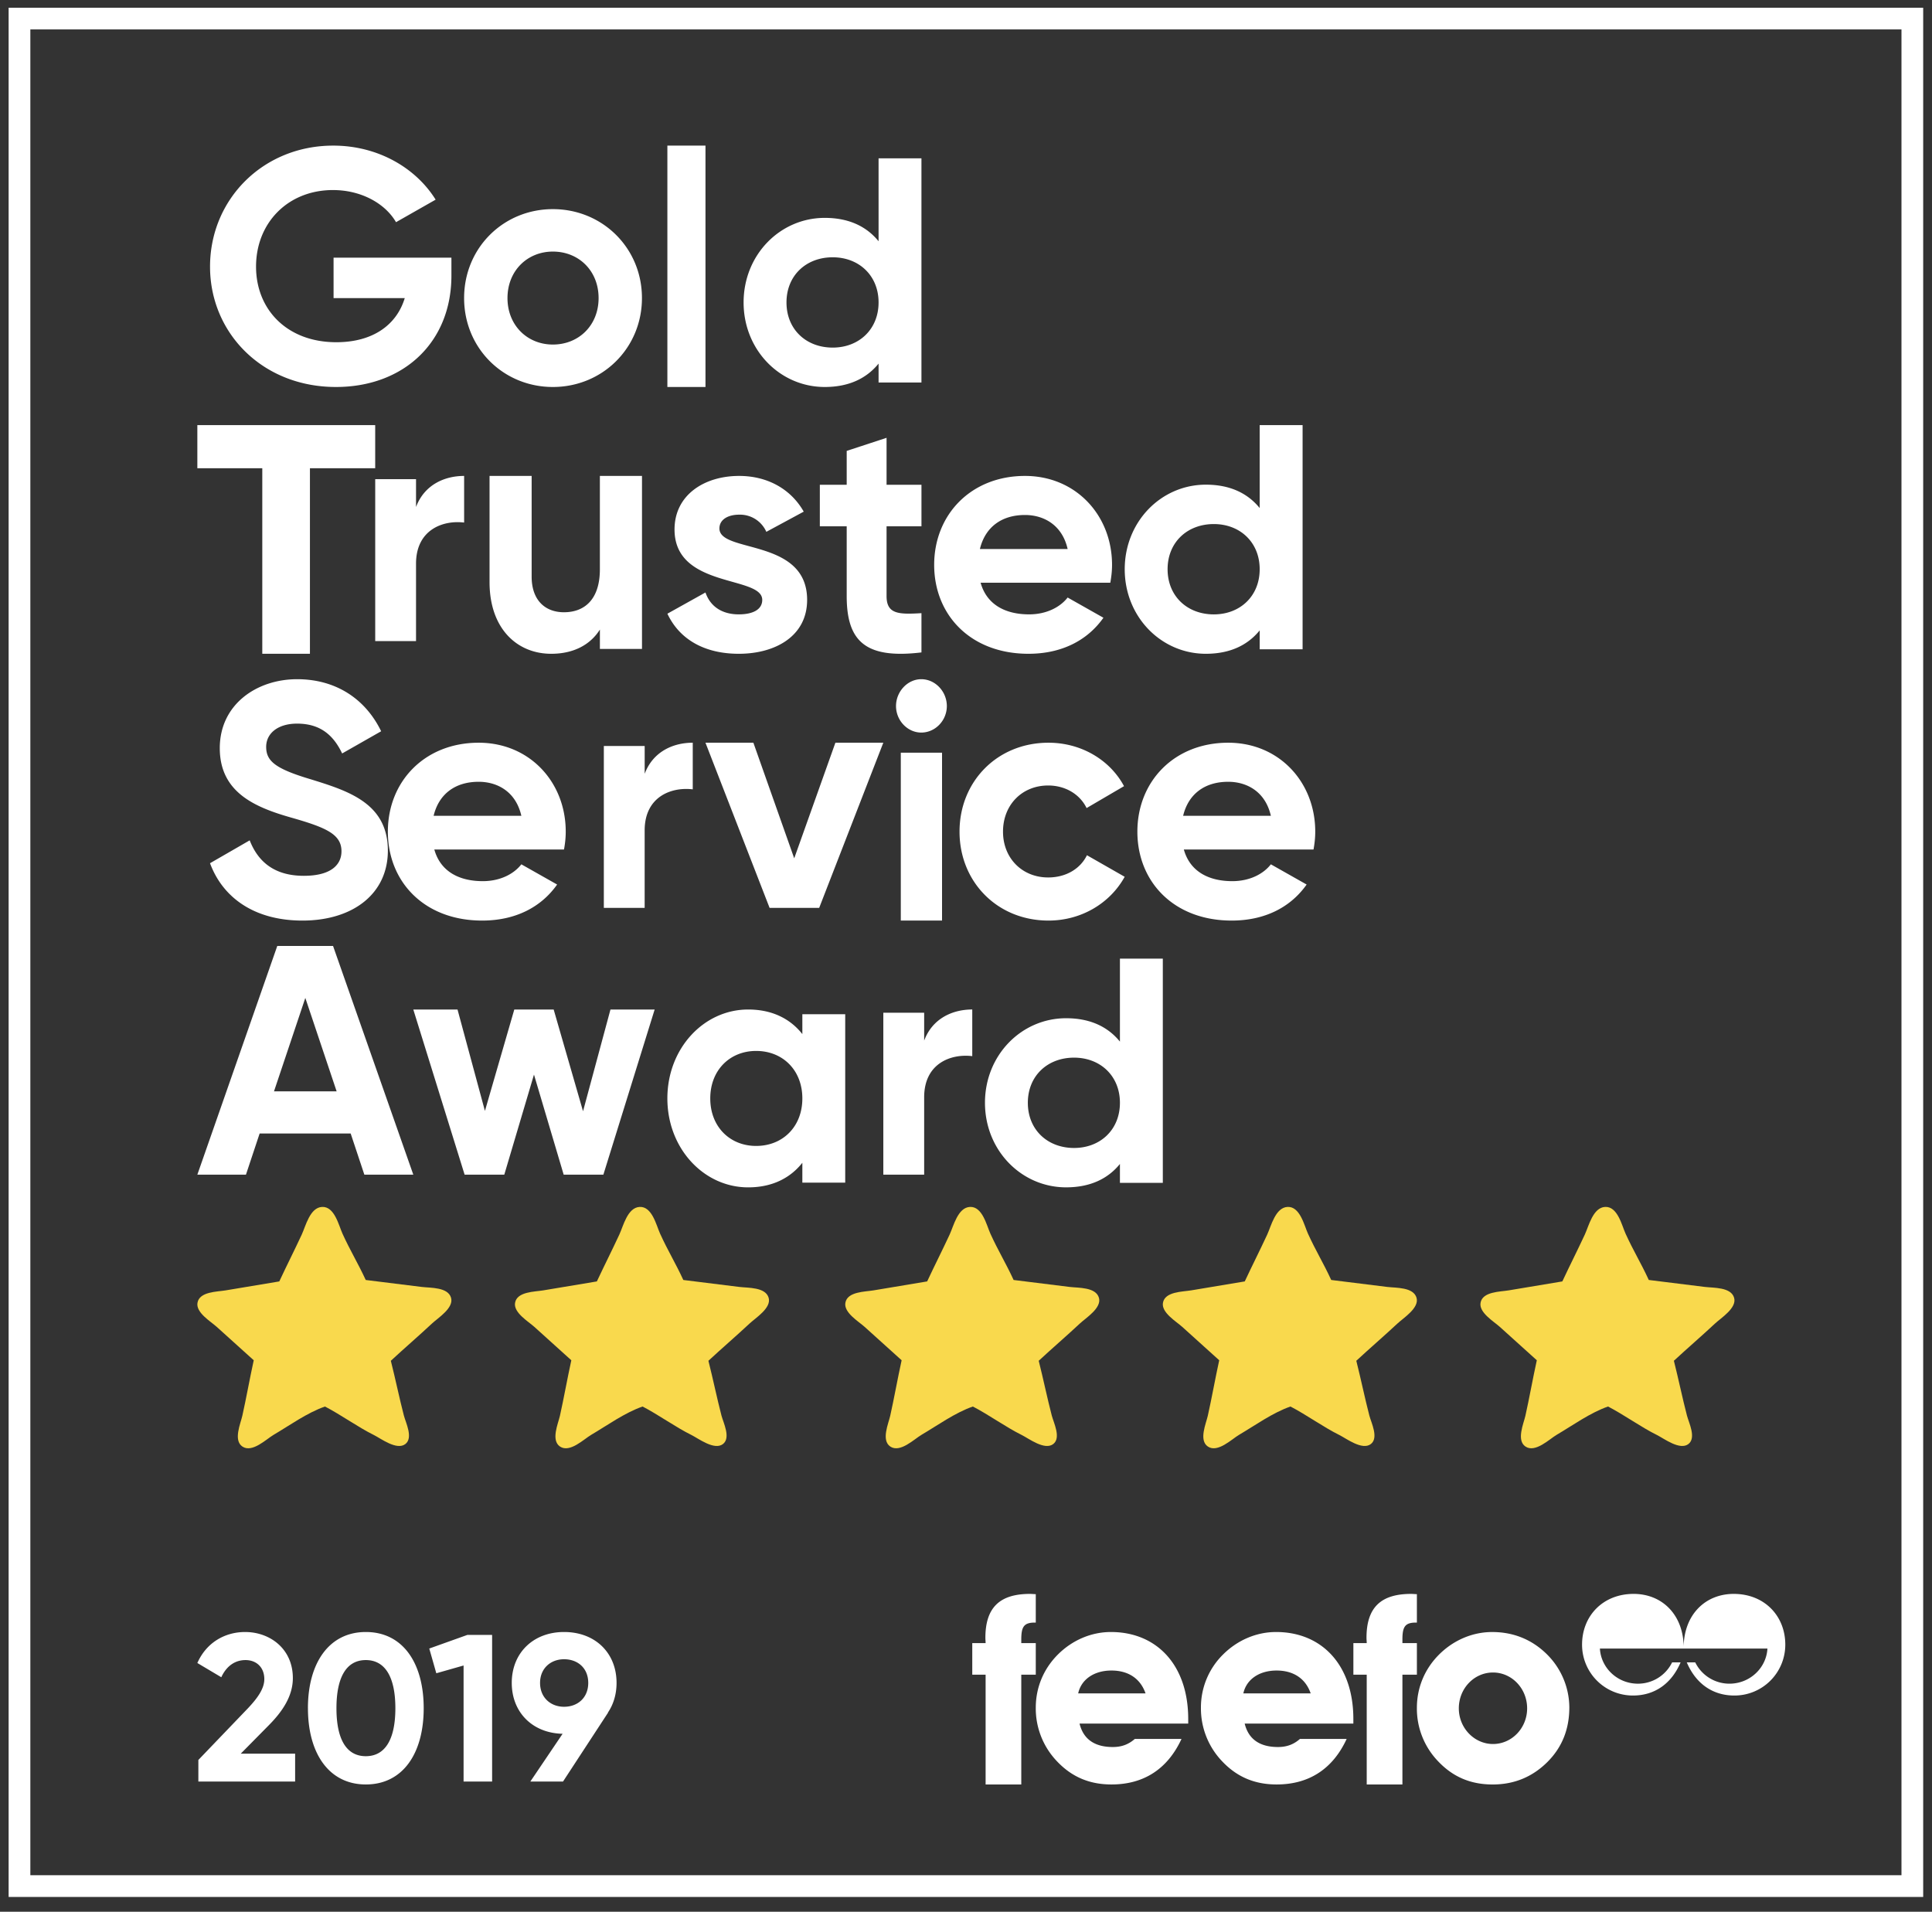 <svg xmlns="http://www.w3.org/2000/svg" width="95" height="94"><rect width="100%" height="100%" fill="#333333" stroke="none"/><g fill="none" fill-rule="evenodd"><path stroke="#FFF" stroke-width="1.068" d="M.958 92.738h93.075V.913H.958z"/><path fill="#FFF" d="M9.754 86.536l2.43-2.533c.457-.484.813-.957.813-1.441 0-.577-.386-.937-.925-.937-.549 0-.955.33-1.19.844l-1.178-.7c.457-1.03 1.382-1.524 2.348-1.524 1.22 0 2.348.824 2.348 2.265 0 .875-.498 1.627-1.17 2.307l-1.392 1.41h2.674v1.37H9.754v-1.06zm9.687-2.543c0-1.524-.498-2.368-1.453-2.368-.956 0-1.444.844-1.444 2.368s.488 2.358 1.444 2.358c.955 0 1.453-.834 1.453-2.358zm-4.3 0c0-2.224 1.037-3.748 2.847-3.748 1.82 0 2.846 1.524 2.846 3.748s-1.027 3.748-2.846 3.748c-1.81 0-2.846-1.524-2.846-3.748zm9.057-3.604v7.208h-1.403v-5.705l-1.341.382-.346-1.216 1.87-.669h1.22zm3.537 3.532c.671 0 1.19-.443 1.19-1.174 0-.73-.519-1.163-1.19-1.163-.65 0-1.179.442-1.179 1.163 0 .731.529 1.174 1.18 1.174zm2.155.288h.01l-2.215 3.388h-1.607l1.586-2.348c-1.474-.03-2.5-1.05-2.5-2.502 0-1.472 1.057-2.502 2.571-2.502 1.535 0 2.582 1.03 2.582 2.502 0 .556-.152 1.06-.427 1.462zm52.899-3.194c0-1.587 1.034-2.644 2.463-2.644 1.51 0 2.534 1.084 2.534 2.494a2.498 2.498 0 0 1-2.508 2.503c-1.051 0-1.887-.573-2.336-1.63h.416a1.87 1.87 0 0 0 1.798 1.044c.942-.056 1.7-.798 1.752-1.723H78.67c.053.925.81 1.667 1.752 1.723.038.002.073.004.112.004a1.87 1.87 0 0 0 1.687-1.048h.417c-.45 1.057-1.286 1.63-2.338 1.63a2.498 2.498 0 0 1-2.507-2.503c0-1.41 1.024-2.494 2.534-2.494 1.43 0 2.463 1.057 2.463 2.644zm-26.46 2.25c-.251-.729-.845-1.126-1.676-1.126-.871 0-1.492.45-1.637 1.125h3.313zm2.098 1.483h-5.344c.184.754.725 1.152 1.636 1.152.422 0 .765-.12 1.082-.398h2.296c-.686 1.484-1.86 2.239-3.444 2.239-1.082 0-1.953-.371-2.68-1.14a3.757 3.757 0 0 1-1.042-2.635c0-.993.383-1.907 1.082-2.609.713-.714 1.65-1.112 2.613-1.112 2.257 0 3.801 1.629 3.801 4.278v.225zm6.022-1.484c-.25-.728-.844-1.125-1.676-1.125-.871 0-1.491.45-1.636 1.125h3.312zm2.099 1.484h-5.345c.184.754.726 1.152 1.636 1.152.423 0 .766-.12 1.082-.398h2.297c-.686 1.484-1.86 2.239-3.445 2.239-1.082 0-1.953-.371-2.679-1.14a3.756 3.756 0 0 1-1.042-2.635 3.65 3.65 0 0 1 1.082-2.609c.712-.714 1.65-1.112 2.613-1.112 2.257 0 3.8 1.629 3.8 4.278v.225zm-18.084-2.404h-.656v-1.553h.656c0-.09-.011-.181-.011-.259 0-1.489.702-2.161 2.195-2.161.09 0 .181.012.283.012v1.398h-.045c-.543 0-.668.208-.668.841v.169h.713v1.553h-.713v5.397h-1.754v-5.397zm18.74 0h-.656v-1.553h.656c0-.09-.011-.181-.011-.259 0-1.489.701-2.161 2.195-2.161.091 0 .182.012.283.012v1.398h-.045c-.543 0-.667.208-.667.841v.169h.712v1.553h-.712v5.397h-1.755v-5.397zM75.092 84c0-.98-.754-1.764-1.679-1.764-.926 0-1.68.783-1.68 1.764 0 .969.767 1.752 1.68 1.752.925 0 1.679-.783 1.679-1.752zm2.075-.052c0 1.075-.356 1.963-1.07 2.68-.728.73-1.627 1.114-2.698 1.114-1.084 0-1.956-.371-2.684-1.14a3.73 3.73 0 0 1-1.044-2.628c0-.995.383-1.91 1.084-2.614.714-.716 1.653-1.114 2.618-1.114 1.031 0 1.917.358 2.63 1.035a3.71 3.71 0 0 1 1.164 2.667zM22.197 13.55c0 3.293-2.36 5.478-5.679 5.478-3.615 0-6.19-2.657-6.19-5.918 0-3.31 2.608-5.95 6.058-5.95 2.196 0 4.06 1.092 5.035 2.657l-1.948 1.108c-.528-.913-1.7-1.58-3.103-1.58-2.196 0-3.78 1.597-3.78 3.765 0 2.12 1.535 3.717 3.945 3.717 1.816 0 2.971-.864 3.367-2.168h-3.5V12.67h5.795v.88zm7.237 1.106c0-1.342-.975-2.286-2.248-2.286-1.257 0-2.232.944-2.232 2.286 0 1.341.975 2.285 2.232 2.285 1.273 0 2.248-.944 2.248-2.285zm-6.613 0c0-2.469 1.935-4.373 4.365-4.373s4.38 1.904 4.38 4.373c0 2.467-1.95 4.372-4.38 4.372-2.43 0-4.365-1.905-4.365-4.372zm9.995 4.372V7.16h1.874v11.868h-1.874zm10.385-4.157c0-1.323-.965-2.22-2.256-2.22-1.308 0-2.272.897-2.272 2.22 0 1.323.964 2.22 2.272 2.22 1.291 0 2.256-.897 2.256-2.22zm2.108-7.087v11.024h-2.108v-.93c-.589.725-1.455 1.15-2.648 1.15-2.19 0-3.989-1.81-3.989-4.157s1.798-4.158 3.989-4.158c1.193 0 2.06.425 2.648 1.15V7.784h2.108zM18.45 23.022h-3.21v9.124h-2.343v-9.124H9.704v-2.12h8.745v2.12zm4.372.379v2.293c-1.042-.128-2.365.35-2.365 2.022v3.805H18.45v-7.96h2.007v1.368c.405-1.082 1.385-1.528 2.365-1.528zm8.746 0v8.507h-2.07v-.953c-.482.766-1.317 1.191-2.393 1.191-1.701 0-3.033-1.259-3.033-3.522v-5.223h2.07v4.95c0 1.158.659 1.753 1.59 1.753 1.01 0 1.765-.63 1.765-2.11v-4.593h2.07zm8.12 6.095c0 1.789-1.571 2.65-3.36 2.65-1.672 0-2.91-.695-3.511-1.971l1.872-1.043c.234.679.803 1.076 1.639 1.076.685 0 1.153-.232 1.153-.712 0-1.209-4.313-.546-4.313-3.462 0-1.69 1.455-2.633 3.177-2.633 1.354 0 2.524.613 3.176 1.756l-1.839.993a1.415 1.415 0 0 0-1.337-.844c-.535 0-.97.231-.97.679 0 1.225 4.313.463 4.313 3.511zm3.906-3.617v3.43c0 .89.592.907 1.716.84v1.93c-2.75.33-3.676-.544-3.676-2.77v-3.43h-1.321v-2.044h1.321V22.17l1.96-.643v2.308h1.716v2.044h-1.716zm8.904 1.116c-.27-1.192-1.184-1.673-2.097-1.673-1.168 0-1.963.613-2.217 1.673h4.314zm-1.894 3.213c.845 0 1.522-.348 1.894-.828l1.76.994c-.796 1.126-2.064 1.772-3.688 1.772-2.842 0-4.635-1.905-4.635-4.373 0-2.467 1.81-4.372 4.466-4.372 2.503 0 4.28 1.938 4.28 4.372 0 .315-.035.597-.085.878h-6.378c.305 1.093 1.235 1.557 2.386 1.557zm11.337-2.22c0-1.322-.964-2.22-2.255-2.22-1.308 0-2.273.898-2.273 2.22 0 1.324.965 2.221 2.273 2.221 1.291 0 2.255-.897 2.255-2.22zm2.11-7.086v11.024h-2.11v-.93c-.588.725-1.454 1.15-2.648 1.15-2.19 0-3.988-1.81-3.988-4.157s1.798-4.158 3.988-4.158c1.194 0 2.06.425 2.648 1.15v-4.079h2.11zM10.327 42.444l1.951-1.125c.413 1.06 1.223 1.744 2.661 1.744 1.373 0 1.852-.57 1.852-1.206 0-.848-.777-1.174-2.496-1.663-1.77-.506-3.488-1.24-3.488-3.408 0-2.152 1.818-3.39 3.802-3.39 1.9 0 3.356.961 4.133 2.559l-1.918 1.092c-.413-.864-1.041-1.467-2.215-1.467-.959 0-1.521.49-1.521 1.141 0 .701.446 1.076 2.199 1.598 1.835.57 3.785 1.174 3.785 3.505 0 2.136-1.735 3.44-4.199 3.44-2.364 0-3.918-1.125-4.546-2.82zm15.309-2.331c-.271-1.193-1.184-1.673-2.098-1.673-1.167 0-1.962.613-2.216 1.673h4.314zm-1.895 3.213c.846 0 1.523-.348 1.895-.828l1.759.994c-.795 1.126-2.064 1.772-3.688 1.772-2.842 0-4.635-1.905-4.635-4.373s1.81-4.372 4.466-4.372c2.504 0 4.28 1.938 4.28 4.372 0 .315-.034.597-.085.878h-6.377c.305 1.093 1.235 1.557 2.385 1.557zm10.323-6.807v2.293c-1.042-.128-2.365.35-2.365 2.022v3.805h-2.007v-7.96H31.7v1.368c.405-1.082 1.385-1.528 2.365-1.528zm9.37 0l-3.153 8.12h-2.439l-3.153-8.12h2.356l2.008 5.684 2.025-5.684h2.356zm.86 8.745V37.01h2.028v8.253h-2.027zm-.235-10.548c0-.71.566-1.32 1.241-1.32.692 0 1.258.61 1.258 1.32 0 .71-.566 1.304-1.258 1.304-.675 0-1.241-.594-1.241-1.304zm3.123 6.175c0-2.468 1.856-4.372 4.375-4.372 1.625 0 3.033.861 3.713 2.136l-1.84 1.077c-.331-.68-1.044-1.11-1.89-1.11-1.275 0-2.22.944-2.22 2.27 0 1.308.945 2.252 2.22 2.252.863 0 1.575-.414 1.907-1.093l1.856 1.06c-.713 1.292-2.121 2.153-3.746 2.153-2.519 0-4.375-1.905-4.375-4.373zm15.309-.778c-.271-1.193-1.184-1.673-2.098-1.673-1.167 0-1.962.613-2.216 1.673h4.314zm-1.895 3.213c.846 0 1.523-.348 1.895-.828l1.759.994c-.795 1.126-2.064 1.772-3.688 1.772-2.841 0-4.635-1.905-4.635-4.373s1.81-4.372 4.466-4.372c2.504 0 4.28 1.938 4.28 4.372 0 .315-.034.597-.085.878h-6.377c.305 1.093 1.235 1.557 2.385 1.557zM16.553 53.661l-1.54-4.594-1.54 4.594h3.08zm.69 2.072h-4.476l-.673 2.024h-2.39l3.93-11.244h2.743l3.946 11.244h-2.407l-.673-2.024zm14.948-6.096l-2.522 8.12h-1.952l-1.46-4.92-1.46 4.92h-1.951l-2.523-8.12h2.174l1.348 4.986 1.444-4.986h1.936l1.444 5.002 1.349-5.002h2.173zm7.262 4.372c0-1.391-.965-2.335-2.272-2.335-1.292 0-2.256.944-2.256 2.335 0 1.392.964 2.336 2.256 2.336 1.307 0 2.272-.944 2.272-2.336zm2.108-4.14v8.281h-2.108v-.977c-.589.745-1.472 1.209-2.665 1.209-2.174 0-3.972-1.905-3.972-4.373s1.798-4.372 3.972-4.372c1.193 0 2.076.463 2.665 1.209v-.978h2.108zm6.247-.232v2.293c-1.043-.128-2.365.35-2.365 2.022v3.805h-2.008v-7.961h2.008v1.37c.404-1.084 1.385-1.53 2.365-1.53zm7.261 4.587c0-1.322-.964-2.22-2.256-2.22-1.307 0-2.272.898-2.272 2.22 0 1.323.965 2.221 2.272 2.221 1.292 0 2.256-.898 2.256-2.22zm2.109-7.086V58.16h-2.109v-.929c-.588.725-1.455 1.15-2.648 1.15-2.19 0-3.988-1.811-3.988-4.158 0-2.346 1.798-4.157 3.988-4.157 1.193 0 2.06.425 2.648 1.15v-4.08h2.109z"/><path fill="#F9D94D" d="M22.18 63.813c-.154-.532-1.008-.482-1.442-.535l-2.754-.342c-.381-.828-.763-1.44-1.144-2.28-.184-.406-.39-1.342-1.003-1.312-.597.028-.807.945-.998 1.356-.391.84-.719 1.478-1.106 2.307l-2.637.44c-.418.071-1.292.056-1.386.614-.082.483.654.915.95 1.183l1.817 1.64c-.188.85-.375 1.901-.562 2.732-.086.381-.453 1.205.007 1.512.48.32 1.172-.366 1.53-.577.8-.47 1.646-1.086 2.528-1.393.777.402 1.629 1.018 2.398 1.398.35.173 1.135.777 1.558.444.39-.308.016-1.045-.076-1.396-.214-.819-.428-1.852-.642-2.695.659-.611 1.37-1.221 2.023-1.832.3-.28 1.082-.763.938-1.264m15.617 0c-.153-.532-1.008-.482-1.442-.535l-2.754-.342c-.38-.828-.762-1.44-1.143-2.28-.185-.406-.39-1.342-1.004-1.312-.597.028-.806.945-.998 1.356-.39.84-.718 1.478-1.106 2.307l-2.636.44c-.419.071-1.293.056-1.387.614-.082.483.655.915.951 1.183l1.816 1.64c-.187.85-.375 1.901-.561 2.732-.087.381-.453 1.205.007 1.512.48.32 1.171-.366 1.53-.577.8-.47 1.646-1.086 2.528-1.393.777.402 1.628 1.018 2.398 1.398.35.173 1.135.777 1.558.444.39-.308.016-1.045-.077-1.396-.213-.819-.428-1.852-.642-2.695.659-.611 1.37-1.221 2.024-1.832.299-.28 1.082-.763.938-1.264m16.241 0c-.153-.532-1.007-.482-1.441-.535l-2.755-.342c-.38-.828-.762-1.44-1.143-2.28-.184-.406-.39-1.342-1.004-1.312-.597.028-.806.945-.997 1.356-.391.84-.719 1.478-1.107 2.307l-2.636.44c-.418.071-1.293.056-1.386.614-.082.483.654.915.95 1.183l1.817 1.64c-.188.85-.375 1.901-.562 2.732-.086.381-.453 1.205.007 1.512.48.32 1.172-.366 1.53-.577.8-.47 1.646-1.086 2.528-1.393.777.402 1.629 1.018 2.398 1.398.35.173 1.135.777 1.558.444.39-.308.016-1.045-.076-1.396-.214-.819-.429-1.852-.642-2.695.658-.611 1.37-1.221 2.023-1.832.3-.28 1.082-.763.938-1.264m15.617 0c-.153-.532-1.008-.482-1.442-.535l-2.754-.342c-.38-.828-.762-1.44-1.144-2.28-.184-.406-.39-1.342-1.003-1.312-.597.028-.807.945-.998 1.356-.39.84-.718 1.478-1.106 2.307l-2.636.44c-.419.071-1.293.056-1.387.614-.082.483.655.915.951 1.183l1.816 1.64c-.187.85-.375 1.901-.562 2.732-.086.381-.453 1.205.007 1.512.48.32 1.172-.366 1.53-.577.8-.47 1.646-1.086 2.529-1.393.776.402 1.628 1.018 2.397 1.398.35.173 1.135.777 1.559.444.39-.308.015-1.045-.077-1.396-.214-.819-.428-1.852-.642-2.695.659-.611 1.37-1.221 2.024-1.832.299-.28 1.081-.763.938-1.264m15.616 0c-.153-.532-1.007-.482-1.441-.535l-2.755-.342c-.38-.828-.762-1.44-1.143-2.28-.184-.406-.39-1.342-1.004-1.312-.596.028-.806.945-.997 1.356-.391.84-.719 1.478-1.107 2.307l-2.636.44c-.418.071-1.293.056-1.386.614-.082.483.654.915.95 1.183l1.817 1.64c-.188.85-.375 1.901-.562 2.732-.086.381-.453 1.205.007 1.512.48.32 1.172-.366 1.53-.577.8-.47 1.646-1.086 2.528-1.393.777.402 1.628 1.018 2.398 1.398.35.173 1.135.777 1.558.444.39-.308.016-1.045-.076-1.396-.214-.819-.429-1.852-.643-2.695.66-.611 1.37-1.221 2.024-1.832.3-.28 1.082-.763.938-1.264"/></g></svg>